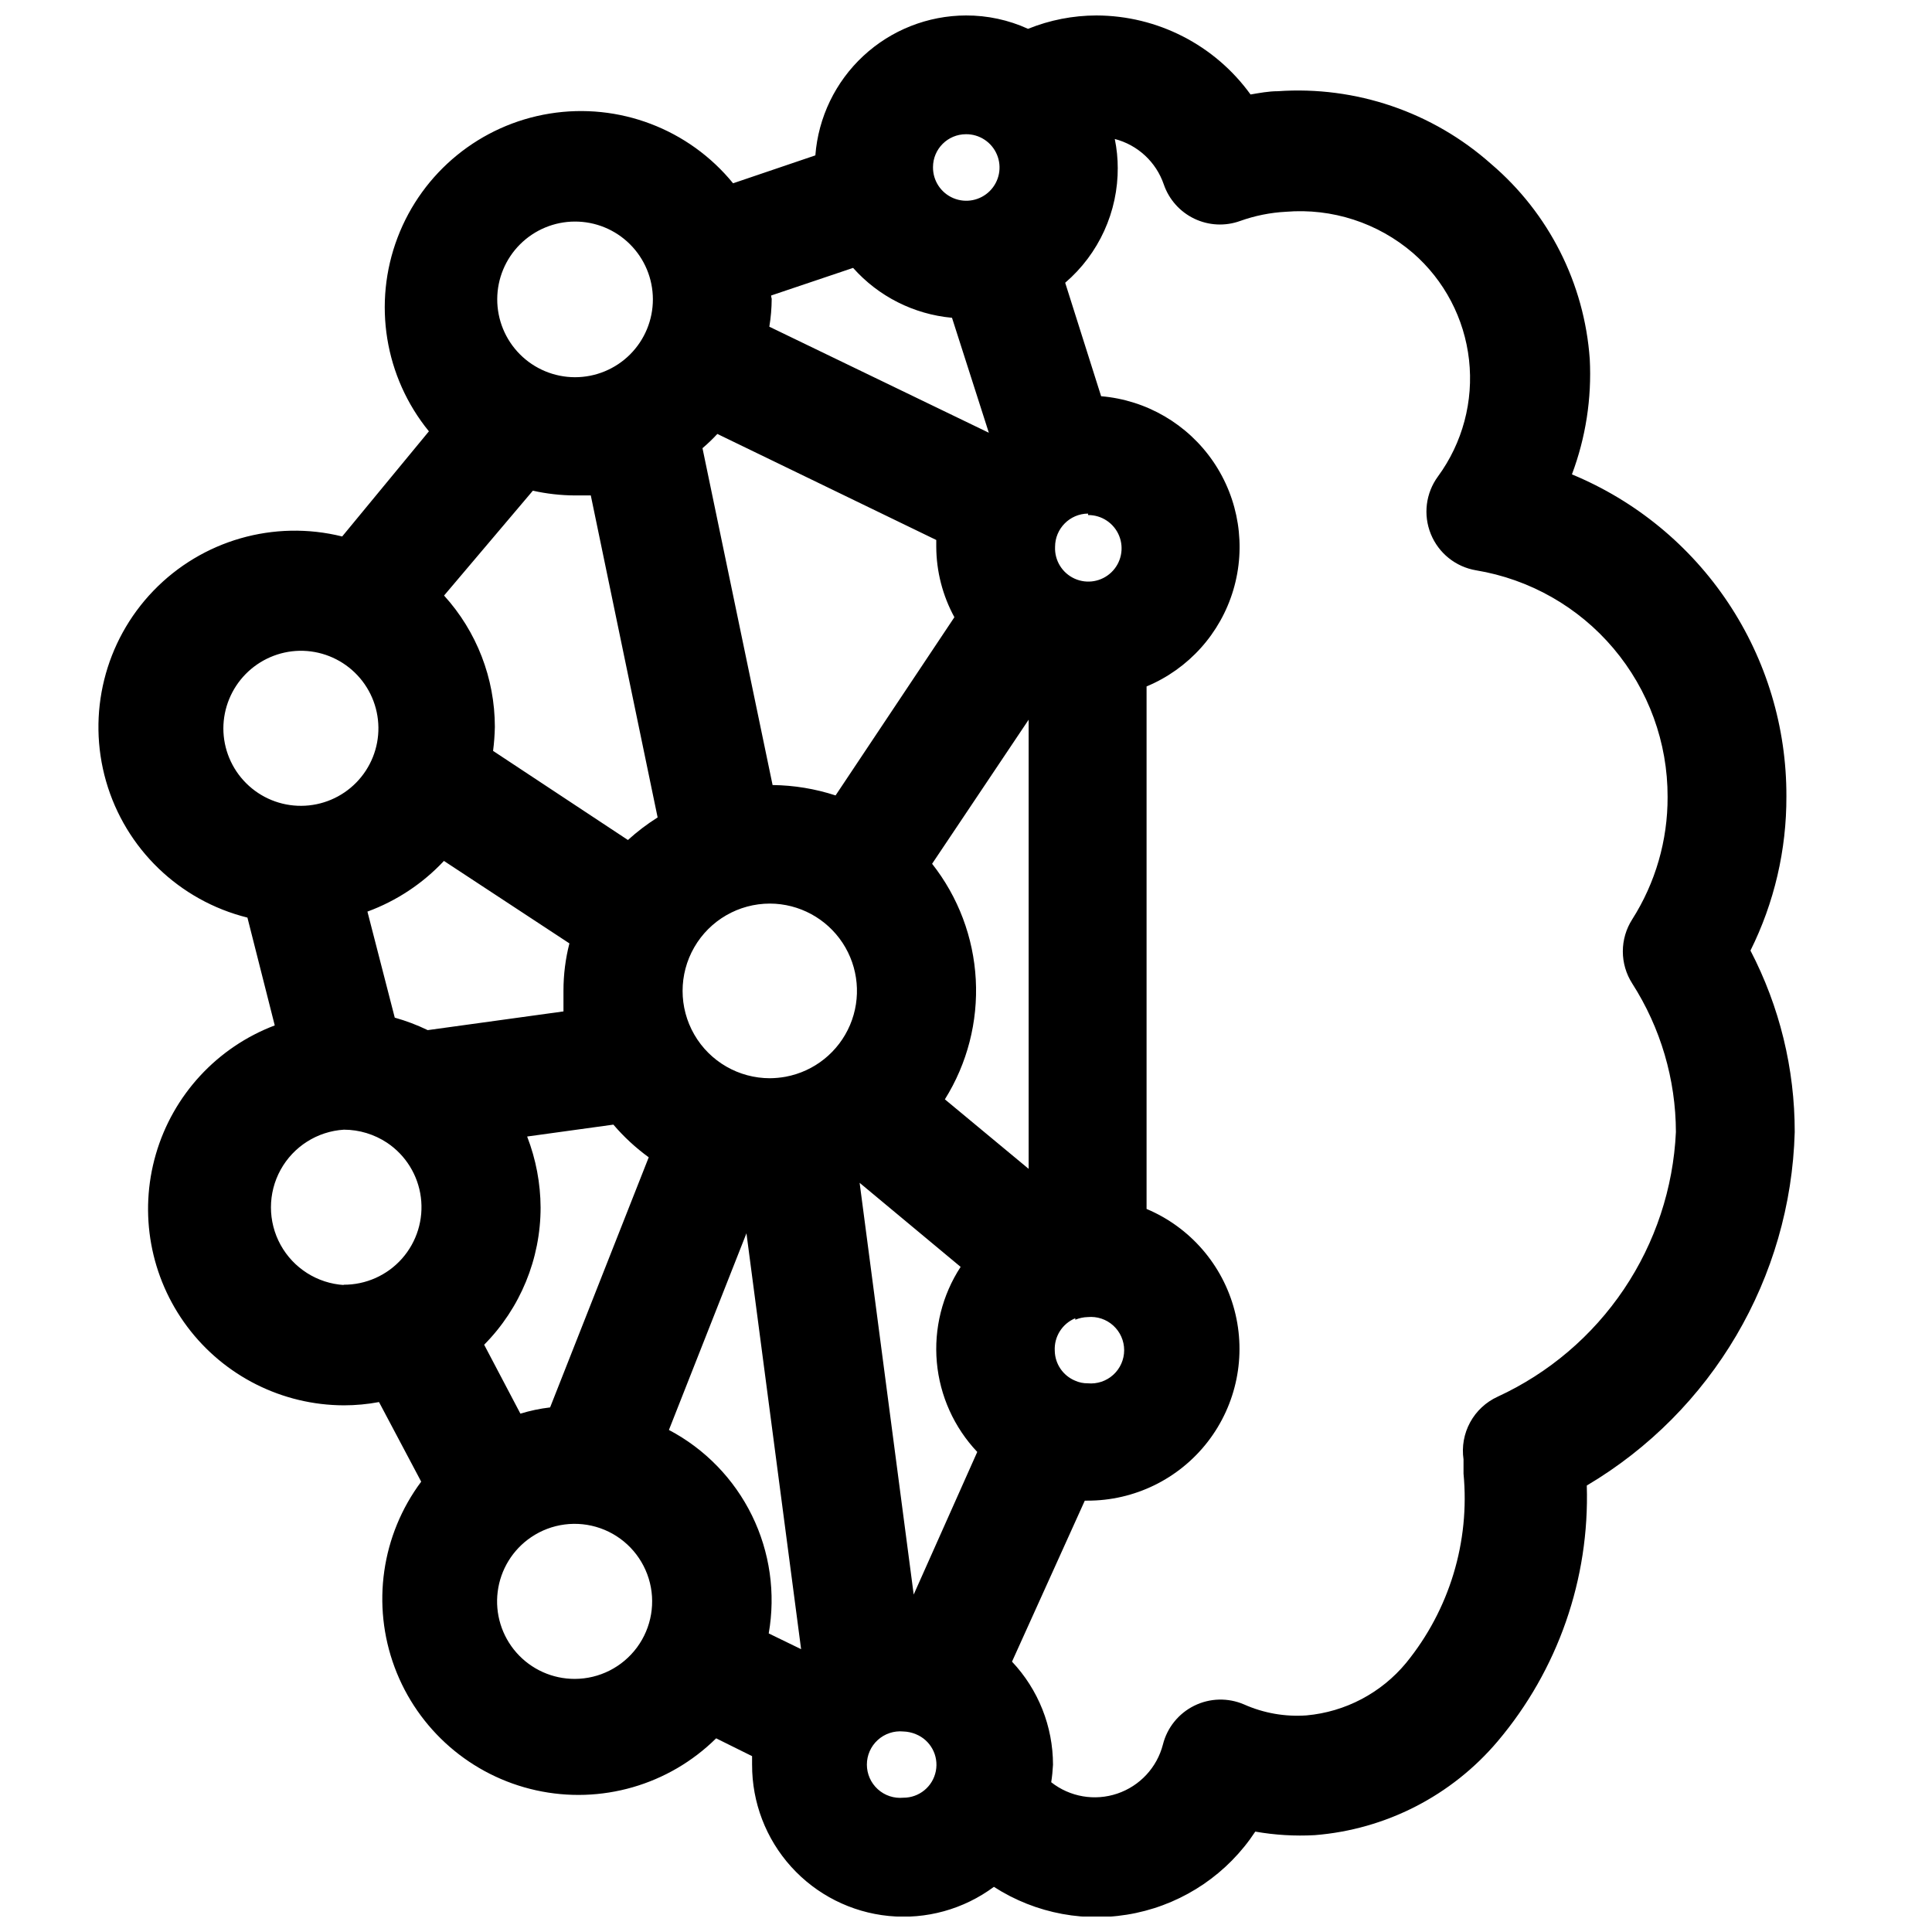 <?xml version="1.0" encoding="UTF-8"?>
<!-- Uploaded to: ICON Repo, www.svgrepo.com, Generator: ICON Repo Mixer Tools -->
<svg width="800px" height="800px" version="1.1" viewBox="144 144 512 512" xmlns="http://www.w3.org/2000/svg">
 <defs>
  <clipPath id="a">
   <path d="m170 148.09h450v503.81h-450z"/>
  </clipPath>
 </defs>
 <g clip-path="url(#a)">
  <path d="m209.57 387.17 7.242 28.574c-15.281 5.801-26.953 18.441-31.508 34.141-4.559 15.699-1.477 32.625 8.324 45.707 9.801 13.082 25.18 20.797 41.527 20.836 3.113-0.004 6.223-0.293 9.289-0.867l11.18 21.098h-0.004c-10.539 14.137-13.191 32.652-7.043 49.18 6.148 16.527 20.262 28.805 37.48 32.609 17.219 3.809 35.191-1.379 47.73-13.773l9.523 4.723v2.281h0.004c-0.031 9.984 3.66 19.617 10.352 27.027 6.688 7.41 15.898 12.059 25.832 13.043 9.934 0.988 19.879-1.766 27.895-7.715 11.145 7.184 24.676 9.672 37.648 6.93 12.973-2.742 24.34-10.492 31.625-21.57 5.195 0.914 10.477 1.23 15.746 0.941 18.832-1.492 36.289-10.449 48.488-24.875 15.973-18.902 24.383-43.043 23.617-67.777 33.234-19.691 54.039-55.062 55.105-93.676 0.023-16.746-4.004-33.246-11.73-48.098 6.312-12.691 9.574-26.684 9.523-40.855 0.062-18.258-5.309-36.121-15.43-51.316-10.121-15.195-24.535-27.035-41.406-34.02 3.66-9.746 5.269-20.145 4.727-30.543-1.418-20.047-10.836-38.688-26.137-51.719-15.477-13.77-35.852-20.723-56.52-19.285-2.441 0-4.879 0.473-7.242 0.867-9.48-13.121-24.672-20.906-40.855-20.941-6.207 0.012-12.355 1.215-18.109 3.543-5.164-2.356-10.773-3.562-16.449-3.543-10.098 0.031-19.812 3.863-27.207 10.734-7.398 6.871-11.934 16.277-12.707 26.344l-21.805 7.398c-11.742-14.398-30.273-21.441-48.613-18.473-18.344 2.969-33.707 15.5-40.305 32.867-6.602 17.367-3.434 36.938 8.309 51.336l-22.984 27.867c-18.043-4.484-37.105 0.996-50.012 14.375-12.906 13.383-17.691 32.633-12.559 50.5 5.137 17.867 19.414 31.637 37.457 36.125zm25.586 97.375c-7.055-0.434-13.391-4.453-16.797-10.641-3.406-6.191-3.406-13.695 0-19.887s9.742-10.207 16.797-10.641c4.059 0.012 8.027 1.219 11.414 3.461 4.934 3.297 8.199 8.57 8.961 14.453 0.758 5.887-1.062 11.812-5 16.258-3.934 4.441-9.602 6.965-15.535 6.918zm48.57-39.359 22.828-3.148c2.769 3.242 5.914 6.148 9.367 8.66l-26.137 66.281c-2.668 0.312-5.301 0.867-7.871 1.652l-9.605-18.262c9.582-9.68 14.957-22.75 14.957-36.367-0.031-6.41-1.234-12.758-3.539-18.738zm12.594 143.74c-5.906 0.012-11.527-2.516-15.438-6.941-3.91-4.426-5.727-10.32-4.984-16.18 0.738-5.856 3.965-11.113 8.852-14.426 5.391-3.66 12.195-4.543 18.344-2.383 6.144 2.16 10.902 7.109 12.824 13.336 1.918 6.223 0.77 12.992-3.094 18.234-3.867 5.246-9.988 8.348-16.504 8.359zm87.066 31.488h-0.004c-2.469 0.234-4.926-0.582-6.762-2.254-1.84-1.672-2.887-4.039-2.887-6.523 0-2.481 1.047-4.852 2.887-6.519 1.836-1.672 4.293-2.492 6.762-2.258 1.137 0.031 2.258 0.273 3.309 0.711 3.894 1.562 6.125 5.672 5.316 9.789-0.809 4.117-4.426 7.078-8.625 7.055zm2.754-53.844-14.328-109.11 26.766 22.277c-4.883 7.481-7.102 16.387-6.305 25.285 0.801 8.898 4.574 17.266 10.711 23.758zm54.082-377.86h-0.004c0.012-2.644-0.254-5.285-0.785-7.875 6.082 1.574 10.961 6.102 12.988 12.047 1.375 3.984 4.285 7.254 8.09 9.074 3.801 1.82 8.176 2.039 12.141 0.605 3.902-1.398 7.984-2.219 12.125-2.438 12.242-1.008 24.379 2.93 33.691 10.941 8.32 7.242 13.621 17.348 14.844 28.309 1.227 10.965-1.711 21.988-8.23 30.887-3.246 4.418-3.961 10.199-1.891 15.273 2.055 5.059 6.582 8.695 11.965 9.605 14.215 2.352 27.133 9.688 36.434 20.695 9.301 11.004 14.387 24.957 14.344 39.367 0.043 11.484-3.207 22.742-9.371 32.434-1.625 2.535-2.492 5.488-2.492 8.5 0 3.016 0.867 5.965 2.492 8.504 7.527 11.75 11.543 25.406 11.574 39.359-0.691 14.895-5.465 29.316-13.793 41.684-8.332 12.371-19.898 22.211-33.441 28.457-3.102 1.414-5.664 3.797-7.297 6.793s-2.25 6.441-1.754 9.816v3.777c1.723 18.062-3.738 36.074-15.195 50.145-6.602 7.992-16.125 13.008-26.449 13.934-5.664 0.398-11.344-0.602-16.531-2.914-4.238-1.82-9.062-1.695-13.199 0.352s-7.168 5.801-8.289 10.277c-1.578 6.102-6.125 10.992-12.094 13.008-5.969 2.019-12.555 0.887-17.508-3.012 0.238-1.539 0.395-3.09 0.473-4.644-0.004-10.156-3.891-19.926-10.863-27.316l19.289-42.664h0.629c12.496 0.043 24.301-5.723 31.953-15.602 7.648-9.883 10.27-22.758 7.094-34.844-3.172-12.086-11.785-22.012-23.305-26.859v-138.47c11.125-4.637 19.57-14.035 22.996-25.586 3.43-11.555 1.473-24.039-5.32-33.988-6.797-9.953-17.711-16.32-29.719-17.336l-9.523-30.07c8.93-7.656 14.027-18.859 13.93-30.621zm-7.871 91.789-0.004-0.004c3.609-0.027 6.871 2.144 8.234 5.484 1.363 3.344 0.555 7.176-2.043 9.68-2.598 2.504-6.461 3.176-9.75 1.688-3.289-1.484-5.34-4.824-5.18-8.426 0-4.84 3.902-8.773 8.738-8.816zm-3.387 213.25v-0.004c1.047-0.438 2.168-0.68 3.305-0.707 2.473-0.234 4.93 0.582 6.766 2.254 1.836 1.672 2.883 4.039 2.883 6.523 0 2.481-1.047 4.852-2.883 6.519-1.836 1.672-4.293 2.492-6.766 2.258-1.168 0.016-2.324-0.227-3.383-0.711-3.184-1.336-5.281-4.418-5.356-7.871-0.219-3.75 1.961-7.223 5.434-8.66zm-12.359-159.02v119.03l-22.199-18.422c5.934-9.488 8.793-20.574 8.188-31.75-0.605-11.172-4.648-21.887-11.574-30.676zm-16.609-155.16c3.578-0.031 6.824 2.106 8.207 5.406 1.387 3.301 0.637 7.113-1.895 9.645s-6.344 3.281-9.645 1.895c-3.305-1.383-5.438-4.629-5.406-8.207 0-4.828 3.91-8.738 8.738-8.738zm-51.641 42.746 21.727-7.32c6.738 7.578 16.113 12.305 26.211 13.223l9.762 30.465-58.176-28.102h0.004c0.406-2.445 0.617-4.922 0.629-7.402 0 0-0.156-0.551-0.156-0.863zm-14.25 36.684 58.016 28.102v1.812c0.031 6.519 1.684 12.93 4.805 18.656l-31.488 47.23c-5.391-1.762-11.02-2.691-16.691-2.754l-18.578-89.27c1.391-1.18 2.703-2.441 3.938-3.777zm13.934 124.46c7.754 0.023 14.977 3.93 19.246 10.402 4.266 6.473 5.008 14.652 1.98 21.785-3.031 7.137-9.434 12.281-17.055 13.703-1.375 0.25-2.773 0.383-4.172 0.395-8.27 0-15.91-4.41-20.043-11.57s-4.133-15.984 0-23.145c4.133-7.16 11.773-11.57 20.043-11.57zm-6.219 87.379 14.484 110.21-8.582-4.172c1.863-10.629 0.309-21.578-4.445-31.266-4.754-9.691-12.457-17.625-22.004-22.656zm-45.5-268.12c5.481-0.023 10.742 2.137 14.625 6.004 3.883 3.863 6.07 9.113 6.078 14.594 0.008 5.481-2.168 10.734-6.039 14.609-3.875 3.875-9.133 6.047-14.613 6.043-5.477-0.008-10.73-2.195-14.594-6.078-3.863-3.887-6.023-9.148-6.004-14.625 0.02-5.445 2.191-10.66 6.043-14.508 3.848-3.848 9.062-6.019 14.504-6.039zm-11.102 71.32c3.644 0.816 7.367 1.238 11.102 1.258h4.25l17.711 85.332c-2.793 1.762-5.426 3.762-7.871 5.984l-35.738-23.617c0.273-2.113 0.434-4.242 0.473-6.375-0.008-12.867-4.809-25.27-13.461-34.793zm-23.617 98.086 33.297 21.883h0.004c-1.047 4.09-1.574 8.297-1.574 12.516v5.512l-35.977 4.961h0.004c-2.812-1.359-5.734-2.469-8.738-3.309l-7.242-28.102c7.691-2.824 14.621-7.406 20.23-13.383zm-38.254-55.656c5.469-0.105 10.758 1.977 14.688 5.785 3.93 3.805 6.18 9.023 6.25 14.492 0.07 5.473-2.047 10.746-5.879 14.652-3.828 3.906-9.062 6.121-14.531 6.156-5.473 0.039-10.734-2.109-14.613-5.969-3.883-3.856-6.066-9.102-6.066-14.57 0.02-5.375 2.137-10.531 5.898-14.371 3.766-3.836 8.879-6.055 14.254-6.176z"/>
 </g>
</svg>